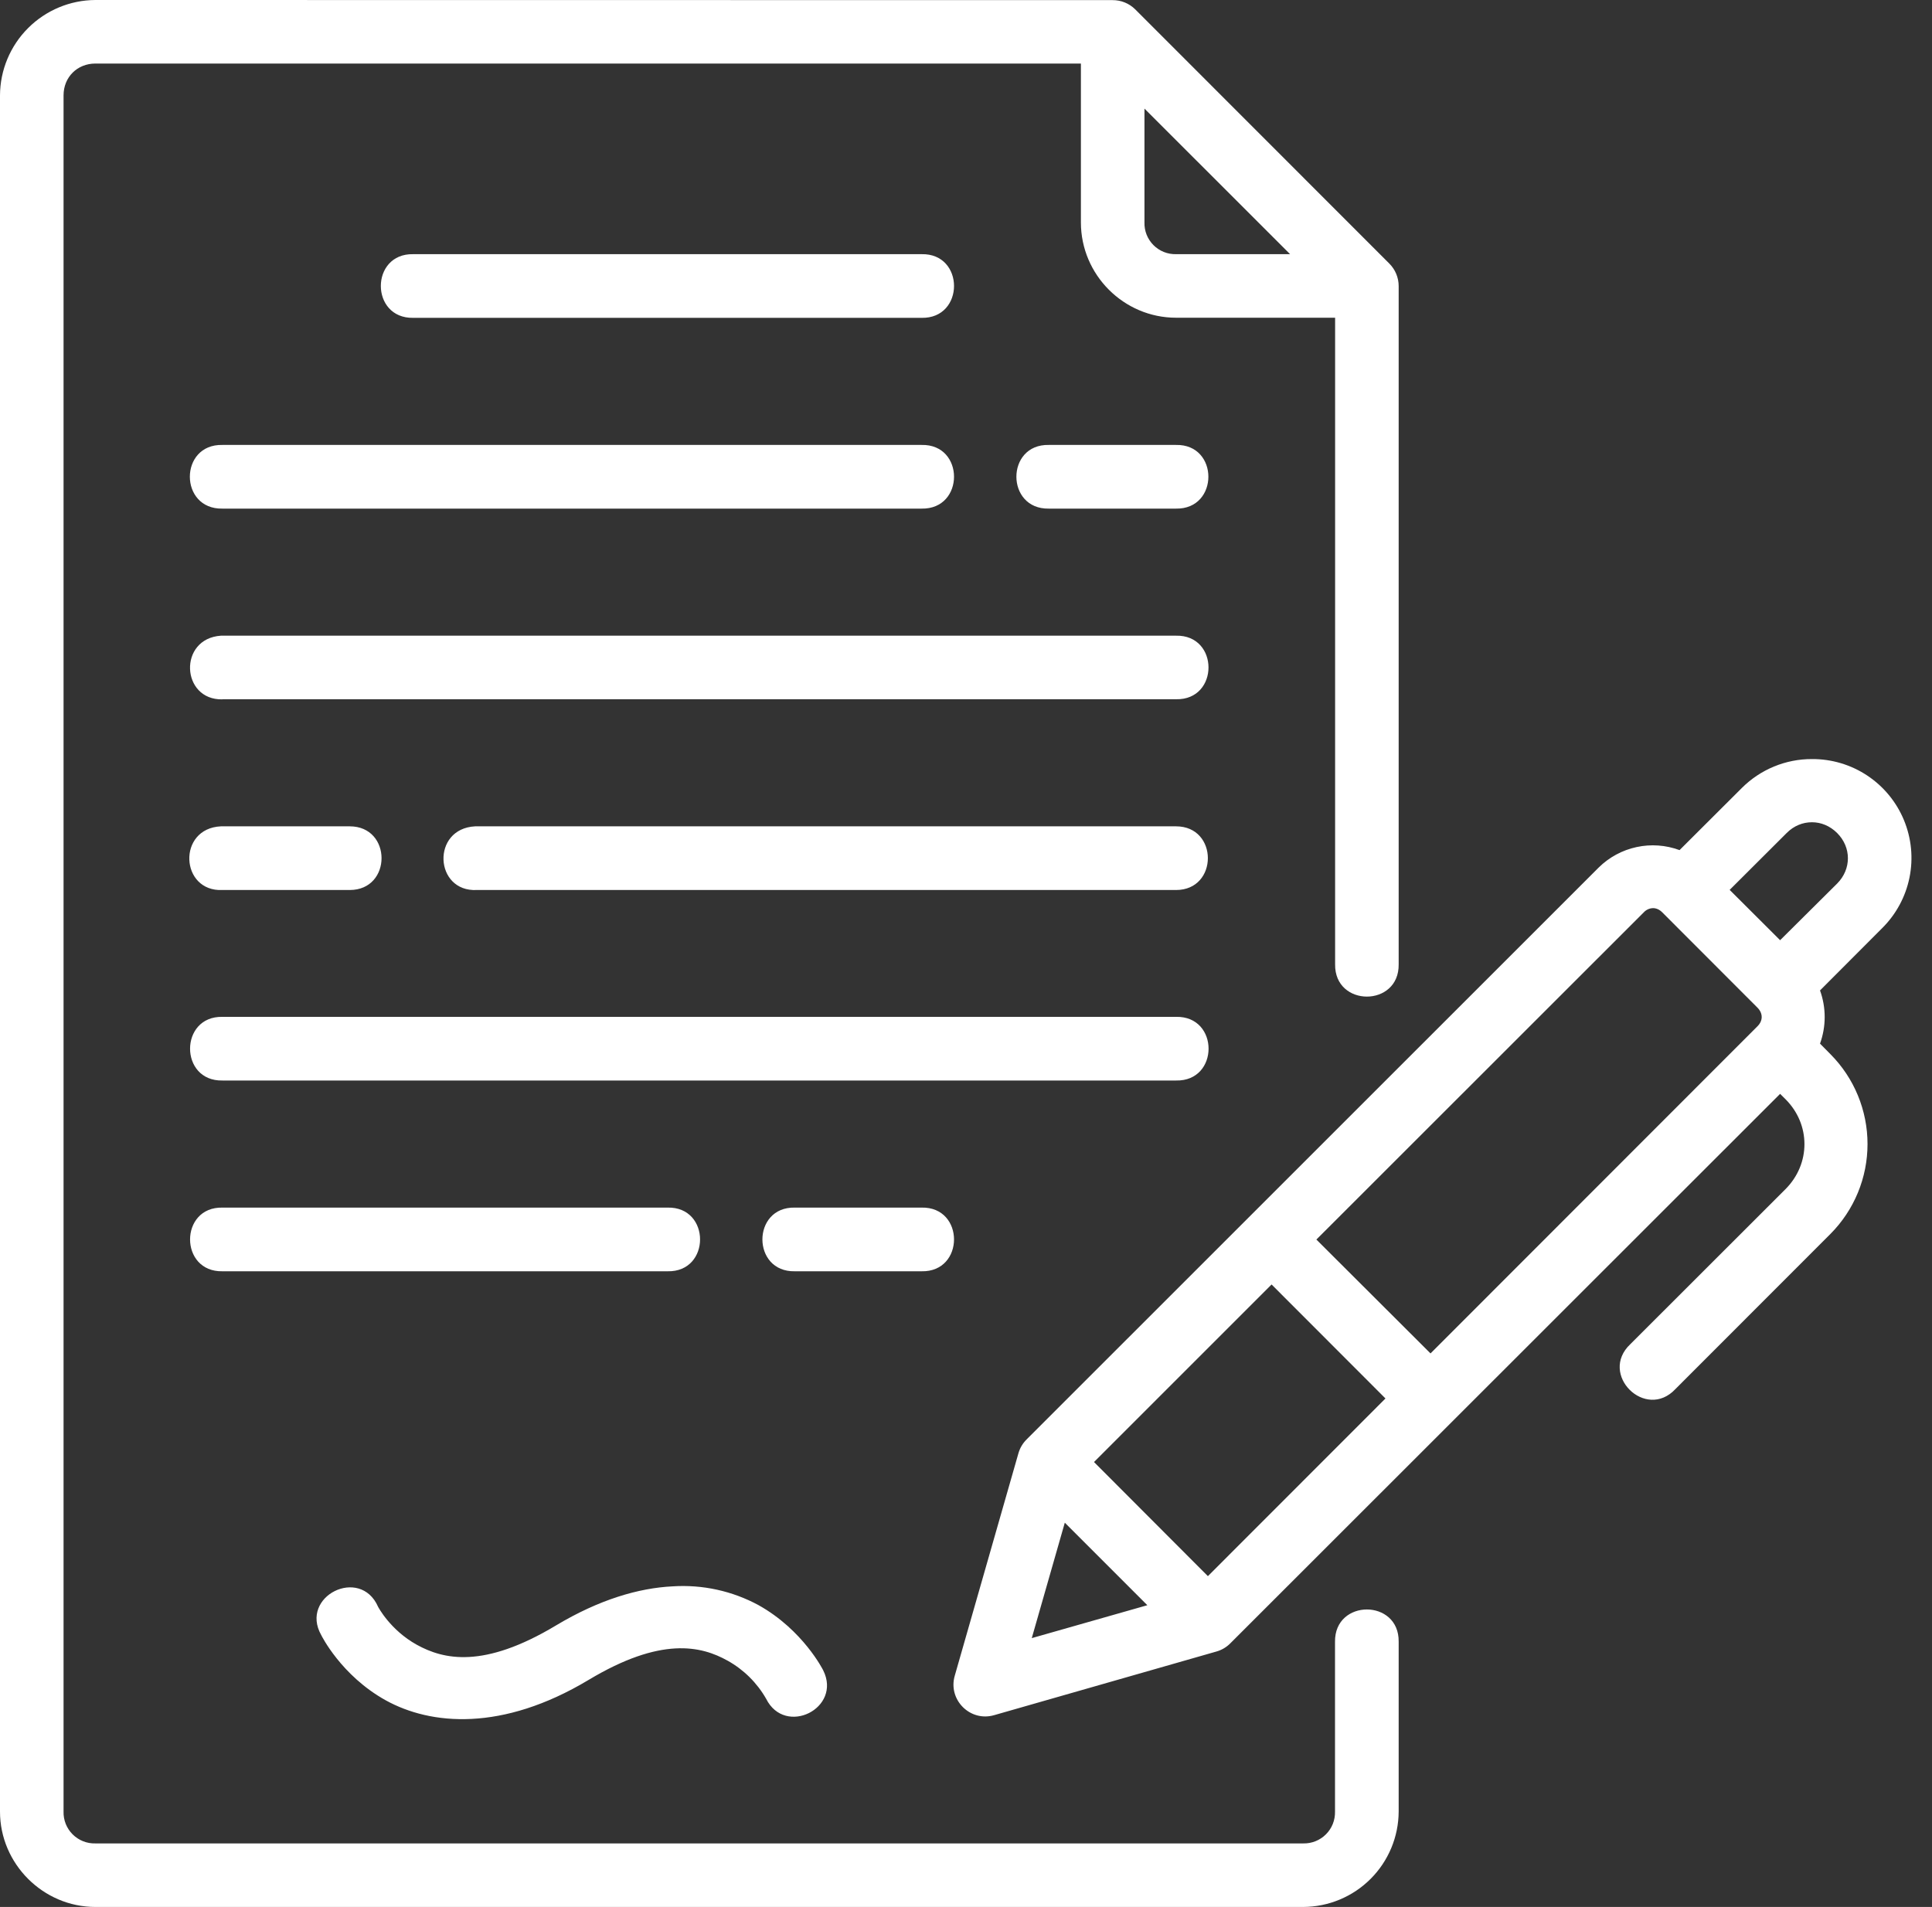 <svg width="78" height="77" viewBox="0 0 78 77" fill="none" xmlns="http://www.w3.org/2000/svg">
<rect x="0" y="0" width="78" height="77" fill="#333333" stroke="none"/>
<path d="M3.851 0C2.831 0.005 1.855 0.412 1.134 1.134C0.412 1.855 0.005 2.831 0 3.851V73.149C0 75.259 1.741 77 3.851 77H52.617C53.637 76.995 54.614 76.588 55.335 75.866C56.056 75.145 56.463 74.169 56.468 73.149V66.29C56.492 64.554 53.878 64.554 53.898 66.29V73.149C53.902 73.318 53.872 73.487 53.81 73.645C53.747 73.803 53.653 73.946 53.533 74.066C53.413 74.186 53.27 74.281 53.113 74.344C52.955 74.408 52.787 74.438 52.617 74.434H3.851C3.681 74.439 3.512 74.409 3.354 74.346C3.196 74.283 3.052 74.188 2.932 74.068C2.812 73.948 2.717 73.804 2.654 73.646C2.591 73.488 2.561 73.319 2.566 73.149V3.851C2.566 3.114 3.119 2.566 3.851 2.566H43.639V8.983C43.639 11.098 45.371 12.829 47.48 12.829H53.902V38.939C53.878 40.675 56.492 40.675 56.468 38.939V11.549C56.467 11.208 56.331 10.882 56.09 10.642L45.827 0.373C45.585 0.136 45.259 0.003 44.919 0.005L3.851 0ZM46.205 4.385L52.084 10.263H47.48C47.312 10.267 47.143 10.237 46.986 10.174C46.83 10.111 46.687 10.017 46.568 9.897C46.449 9.777 46.355 9.634 46.292 9.477C46.23 9.32 46.2 9.152 46.205 8.983V4.385ZM16.685 10.263C14.939 10.225 14.939 12.868 16.685 12.834H37.207C38.953 12.868 38.953 10.225 37.207 10.263H16.685ZM8.978 17.966C7.227 17.927 7.227 20.57 8.978 20.537H37.207C38.953 20.57 38.953 17.927 37.207 17.966H8.978ZM42.344 17.966C40.598 17.927 40.598 20.57 42.344 20.537H47.476C49.222 20.57 49.222 17.927 47.476 17.966H42.344ZM8.978 28.234H47.48C49.227 28.273 49.227 25.63 47.48 25.668H8.92C7.188 25.785 7.305 28.278 8.983 28.239L8.978 28.234ZM73.154 30.65C72.629 30.648 72.109 30.75 71.624 30.95C71.139 31.15 70.698 31.443 70.326 31.814L67.808 34.326C67.254 34.121 66.652 34.078 66.074 34.203C65.496 34.327 64.965 34.614 64.544 35.029L41.447 58.122C41.291 58.277 41.177 58.469 41.117 58.68L38.546 67.663C38.265 68.633 39.167 69.54 40.142 69.254L49.12 66.683C49.327 66.623 49.516 66.511 49.668 66.358L71.868 44.168L72.087 44.386C73.105 45.404 73.105 46.991 72.087 48.014L65.82 54.276C64.534 55.489 66.436 57.38 67.644 56.085L73.901 49.823C74.859 48.859 75.397 47.555 75.397 46.195C75.397 44.836 74.859 43.531 73.901 42.567L73.479 42.14C73.73 41.446 73.73 40.686 73.479 39.992L75.986 37.479C76.55 36.921 76.935 36.207 77.092 35.43C77.249 34.652 77.17 33.845 76.866 33.112C76.562 32.379 76.046 31.753 75.385 31.315C74.724 30.876 73.947 30.645 73.154 30.65ZM73.154 33.201C73.517 33.201 73.881 33.346 74.172 33.638C74.749 34.215 74.749 35.093 74.172 35.675L71.868 37.964L69.831 35.932L72.135 33.633C72.426 33.342 72.785 33.201 73.154 33.201ZM8.983 35.937H14.12C15.832 35.937 15.832 33.366 14.12 33.366H8.92C7.145 33.448 7.271 36.019 8.983 35.937ZM47.48 35.937C49.193 35.937 49.193 33.366 47.48 33.366H19.183C17.403 33.458 17.534 36.024 19.251 35.937H47.48ZM66.737 36.669C66.868 36.669 66.999 36.727 67.11 36.839L70.956 40.69C71.18 40.918 71.18 41.214 70.956 41.437L57.754 54.649L53.146 50.051L66.363 36.839C66.411 36.787 66.469 36.745 66.533 36.716C66.597 36.687 66.666 36.671 66.737 36.669ZM8.983 41.059C7.237 41.02 7.237 43.668 8.983 43.629H47.48C49.231 43.668 49.231 41.02 47.48 41.059H8.983ZM8.983 48.761C7.237 48.722 7.237 51.37 8.983 51.332H26.954C28.7 51.37 28.7 48.722 26.954 48.761H8.983ZM32.09 48.761C30.344 48.722 30.344 51.37 32.09 51.332H37.207C38.953 51.37 38.953 48.722 37.207 48.761H32.09ZM51.337 51.865L55.935 56.468L48.766 63.642L44.168 59.034L51.337 51.865ZM42.989 61.484L46.321 64.816L41.655 66.145L42.989 61.484ZM27.162 64.054C25.78 64.122 24.189 64.588 22.443 65.635C19.518 67.391 17.903 67.008 16.826 66.412C15.749 65.815 15.264 64.879 15.264 64.879C14.541 63.23 12.082 64.457 12.97 66.024C12.97 66.024 13.765 67.653 15.575 68.657C17.389 69.661 20.27 69.928 23.762 67.833C26.687 66.077 28.302 66.455 29.379 67.057C30.026 67.418 30.563 67.95 30.931 68.594C31.697 70.127 34.001 68.982 33.235 67.445C33.235 67.445 32.43 65.82 30.62 64.811C29.562 64.239 28.363 63.977 27.162 64.054Z" fill="white"/>
</svg>
